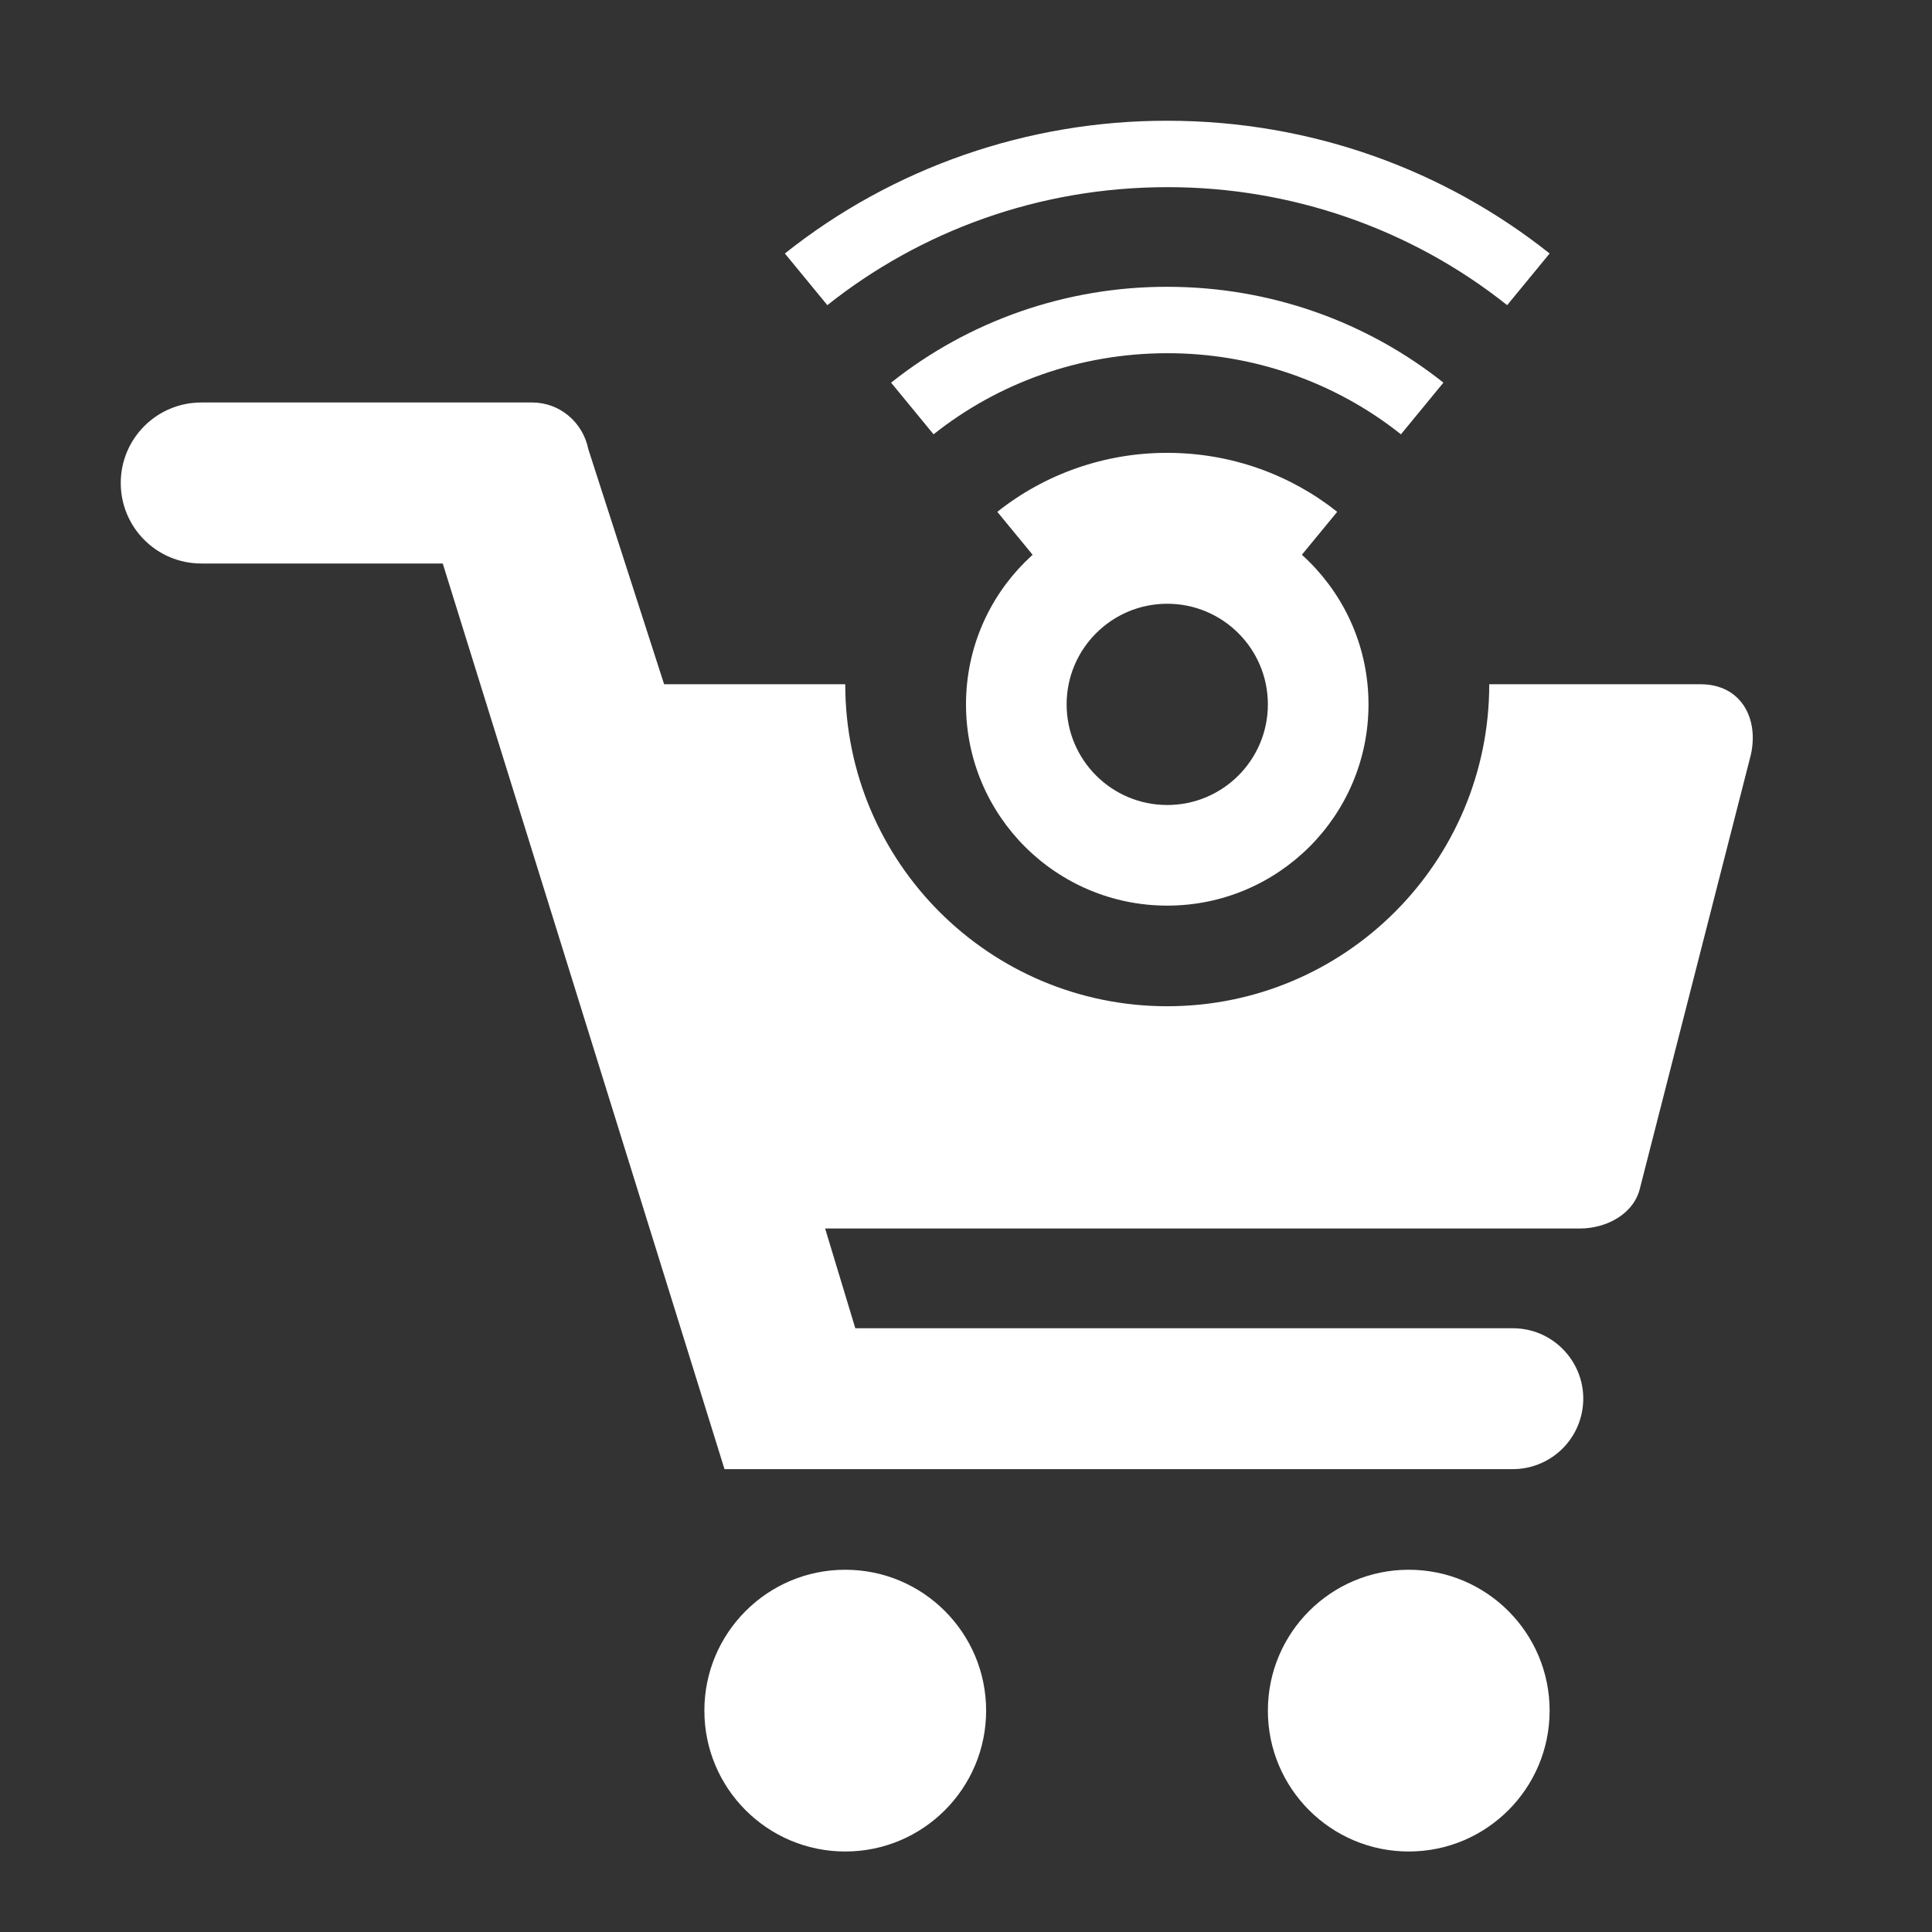<svg width="96" height="96" viewBox="0 0 96 96" fill="none" xmlns="http://www.w3.org/2000/svg">
<rect x="0" y="0" width="96" height="96" fill="#333333" stroke="none"/>
<path d="M39 12.596C44.374 8.319 51.084 5.99 58 6C65.198 6 71.809 8.47 77 12.596L74.89 15.163C70.113 11.361 64.148 9.291 58 9.3C51.601 9.3 45.726 11.495 41.11 15.163L39 12.596ZM44.277 19.015C48.158 15.926 53.004 14.243 58 14.251C63.198 14.251 67.972 16.035 71.723 19.013L69.612 21.581C66.327 18.968 62.227 17.545 58 17.551C53.602 17.551 49.562 19.061 46.388 21.581L44.277 19.013V19.015ZM49.555 25.434C51.944 23.533 54.926 22.497 58 22.502C61.199 22.502 64.137 23.599 66.445 25.432L64.333 28C62.542 26.575 60.305 25.799 58 25.802C55.601 25.802 53.397 26.625 51.667 28L49.555 25.432V25.434Z" fill="white"/>
<path fill-rule="evenodd" clip-rule="evenodd" d="M58 50C66.837 50 74 42.837 74 34H84.5C86.5 34 87.404 35.683 87 37.5L81.5 59C81.206 60.322 79.827 61.044 78.5 61.044H41L42.5 66H75.171C77.399 66 79.06 68.055 78.593 70.233C78.247 71.847 76.821 73 75.171 73H36L22 28H10C7.791 28 6 26.209 6 24C6 21.791 7.791 20 10 20L26.451 20C27.8 20 28.964 20.971 29.234 22.322L33 34H42C42 42.837 49.163 50 58 50Z" fill="white"/>
<path fill-rule="evenodd" clip-rule="evenodd" d="M58 45C63.523 45 68 40.523 68 35C68 29.477 63.523 25 58 25C52.477 25 48 29.477 48 35C48 40.523 52.477 45 58 45ZM58 40C60.761 40 63 37.761 63 35C63 32.239 60.761 30 58 30C55.239 30 53 32.239 53 35C53 37.761 55.239 40 58 40Z" fill="white"/>
<circle cx="42" cy="85" r="7" fill="white"/>
<circle cx="70" cy="85" r="7" fill="white"/>
</svg>
